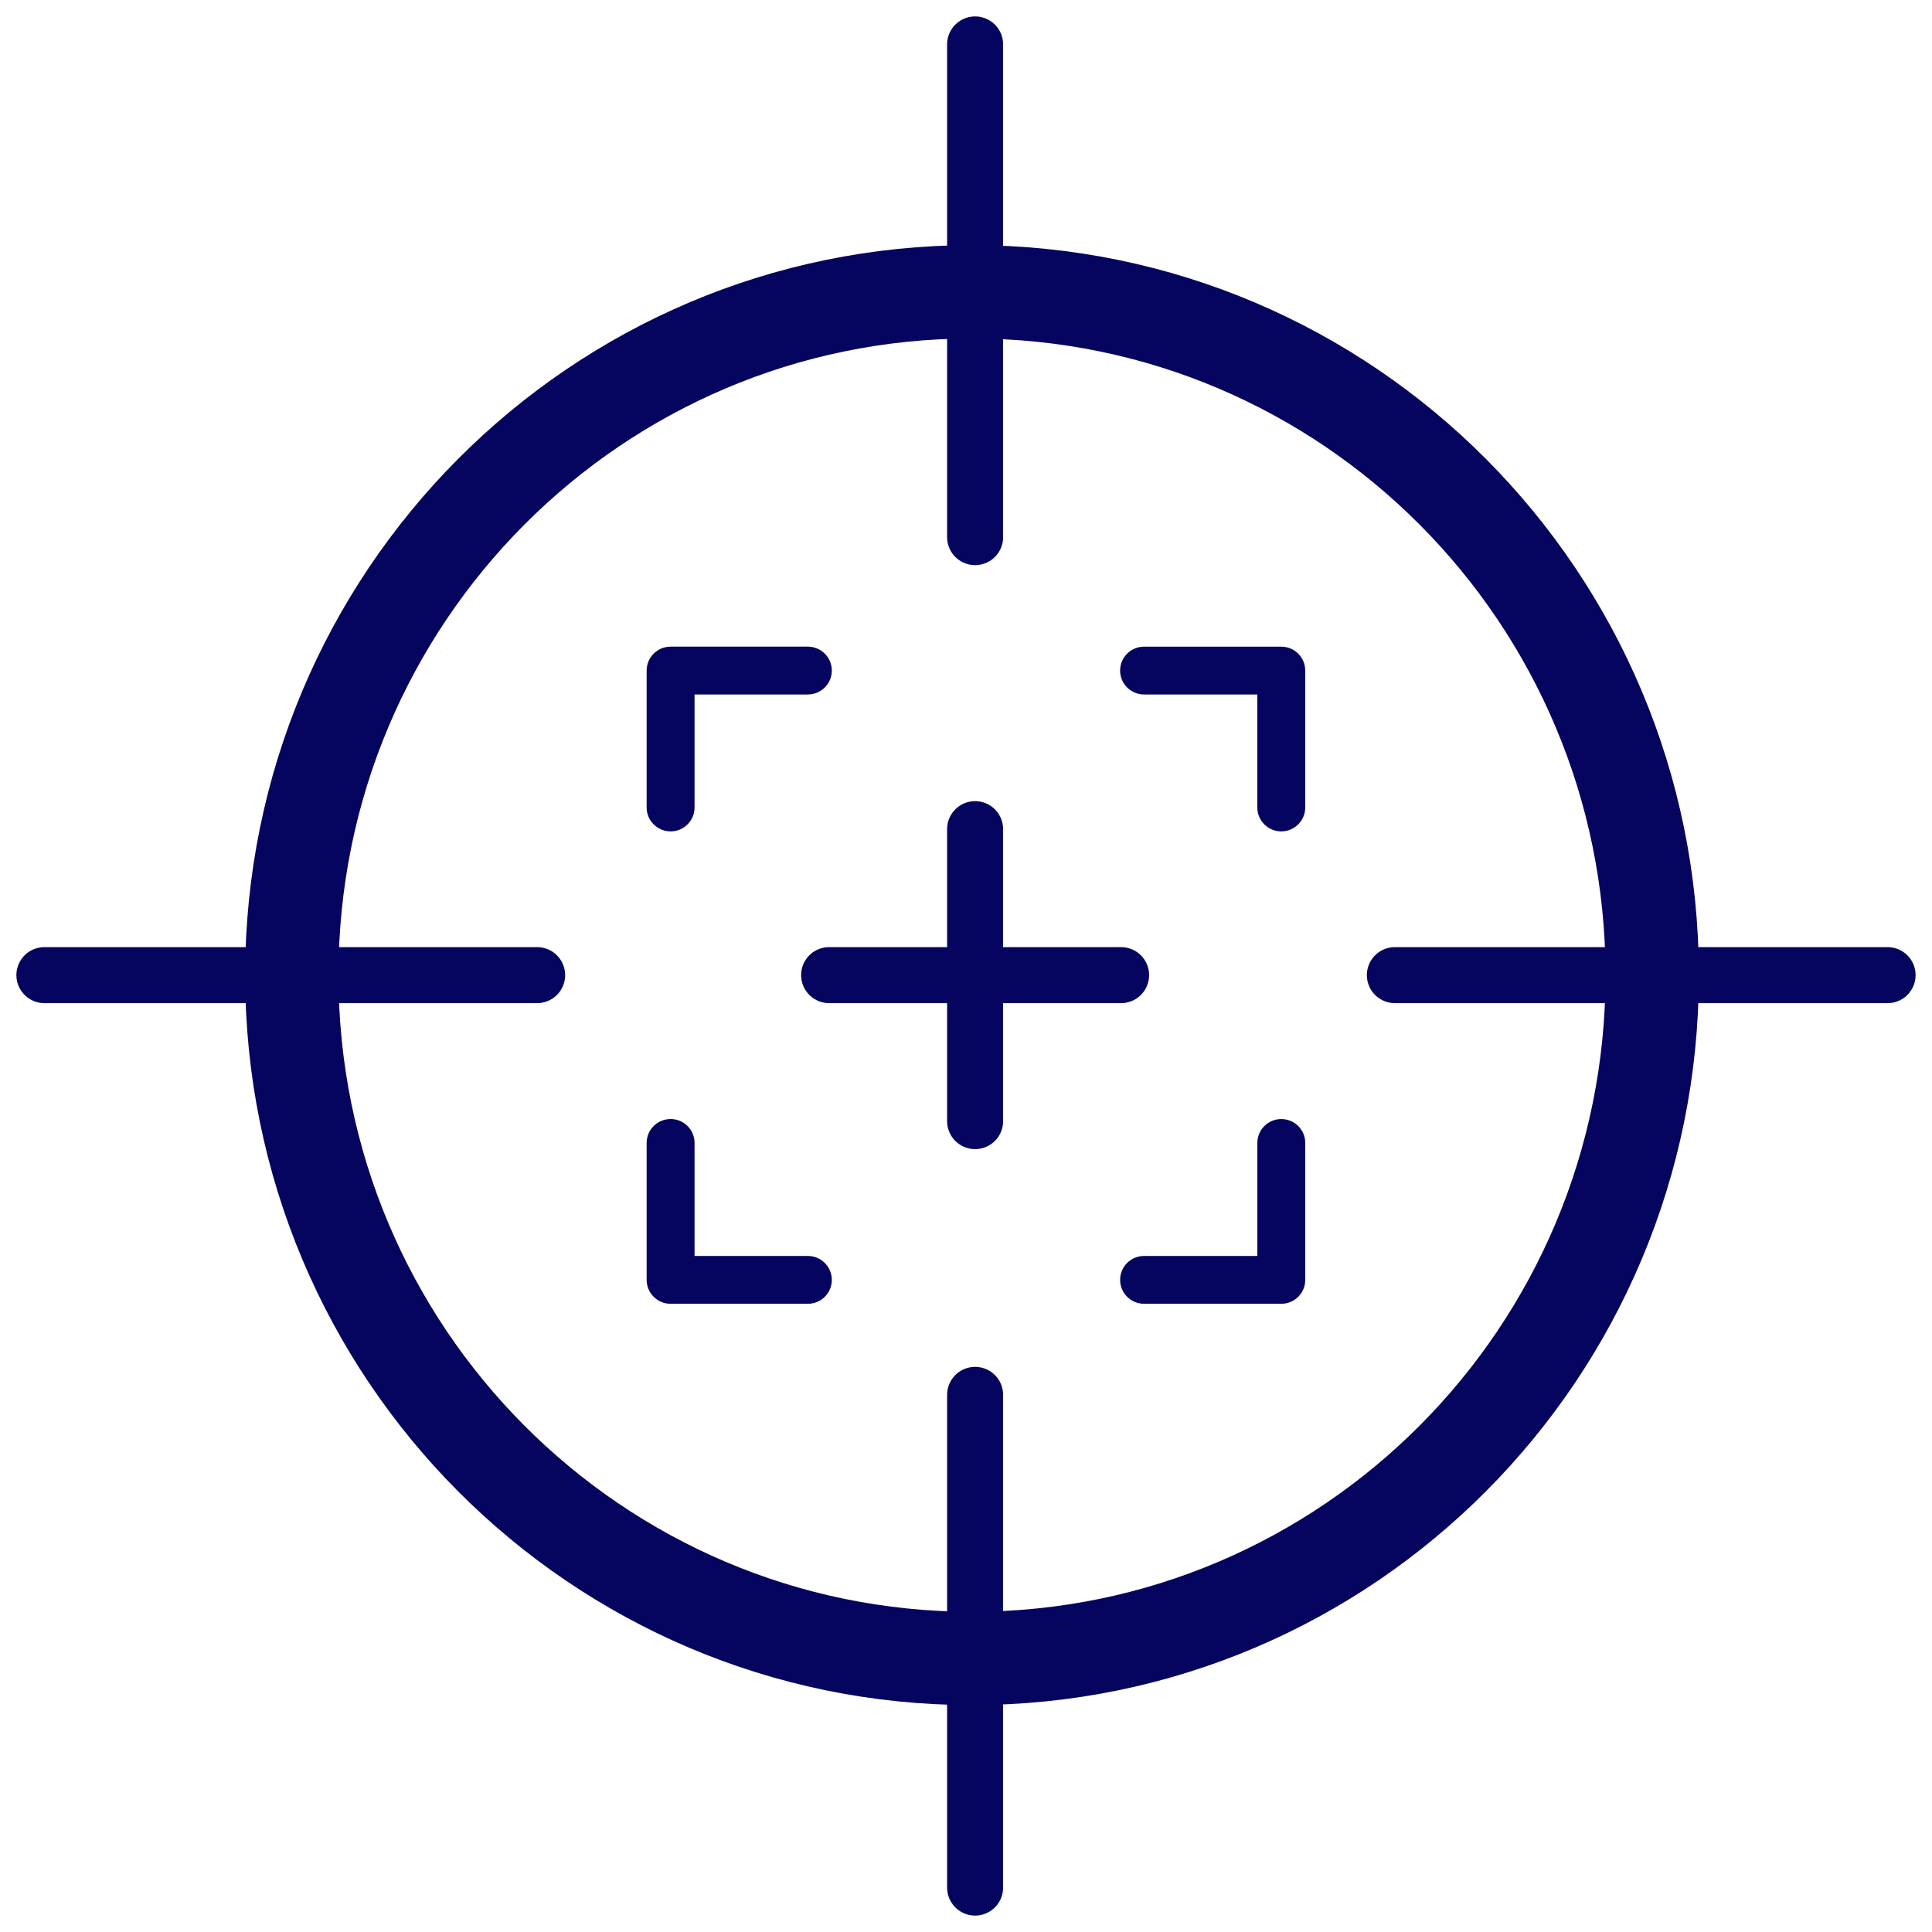 <svg width="87" height="87" viewBox="0 0 87 87" fill="none" xmlns="http://www.w3.org/2000/svg">
<path d="M74.4 43.911C74.4 60.913 60.679 74.681 43.771 74.681C26.863 74.681 13.141 60.913 13.141 43.911C13.141 26.909 26.863 13.141 43.771 13.141C60.679 13.141 74.4 26.909 74.4 43.911Z" stroke="#050560" stroke-width="4.203"/>
<path d="M57.697 37.438C57.102 37.438 56.618 36.957 56.618 36.362V31.273H51.518C50.923 31.273 50.44 30.791 50.44 30.196C50.44 29.601 50.923 29.12 51.518 29.12H57.698C58.293 29.12 58.776 29.601 58.776 30.196V36.362C58.776 36.957 58.293 37.438 57.697 37.438Z" fill="#050560"/>
<path d="M30.198 37.438C29.602 37.438 29.119 36.956 29.119 36.362V30.196C29.119 29.601 29.602 29.119 30.198 29.119H36.378C36.974 29.119 37.458 29.601 37.458 30.196C37.458 30.791 36.974 31.273 36.378 31.273H31.277V36.361C31.277 36.956 30.794 37.438 30.198 37.438Z" fill="#050560"/>
<path d="M57.698 58.711H51.519C50.923 58.711 50.44 58.229 50.44 57.634C50.44 57.038 50.923 56.557 51.519 56.557H56.619V51.468C56.619 50.873 57.102 50.392 57.698 50.392C58.294 50.392 58.777 50.873 58.777 51.468V57.634C58.777 58.229 58.294 58.711 57.698 58.711Z" fill="#050560"/>
<path d="M36.378 58.711H30.198C29.602 58.711 29.119 58.229 29.119 57.634V51.468C29.119 50.873 29.602 50.391 30.198 50.391C30.794 50.391 31.277 50.873 31.277 51.468V56.557H36.378C36.974 56.557 37.458 57.039 37.458 57.634C37.458 58.229 36.974 58.711 36.378 58.711Z" fill="#050560"/>
<path d="M43.91 2V24.188" stroke="#050560" stroke-width="2.522" stroke-linecap="round"/>
<path d="M43.91 37.337V50.485" stroke="#050560" stroke-width="2.522" stroke-linecap="round"/>
<path d="M37.336 43.911L50.484 43.911" stroke="#050560" stroke-width="2.522" stroke-linecap="round"/>
<path d="M85 43.911L62.812 43.911" stroke="#050560" stroke-width="2.522" stroke-linecap="round"/>
<path d="M43.91 62.812V85" stroke="#050560" stroke-width="2.522" stroke-linecap="round"/>
<path d="M24.188 43.911L1.999 43.911" stroke="#050560" stroke-width="2.522" stroke-linecap="round"/>
</svg>
